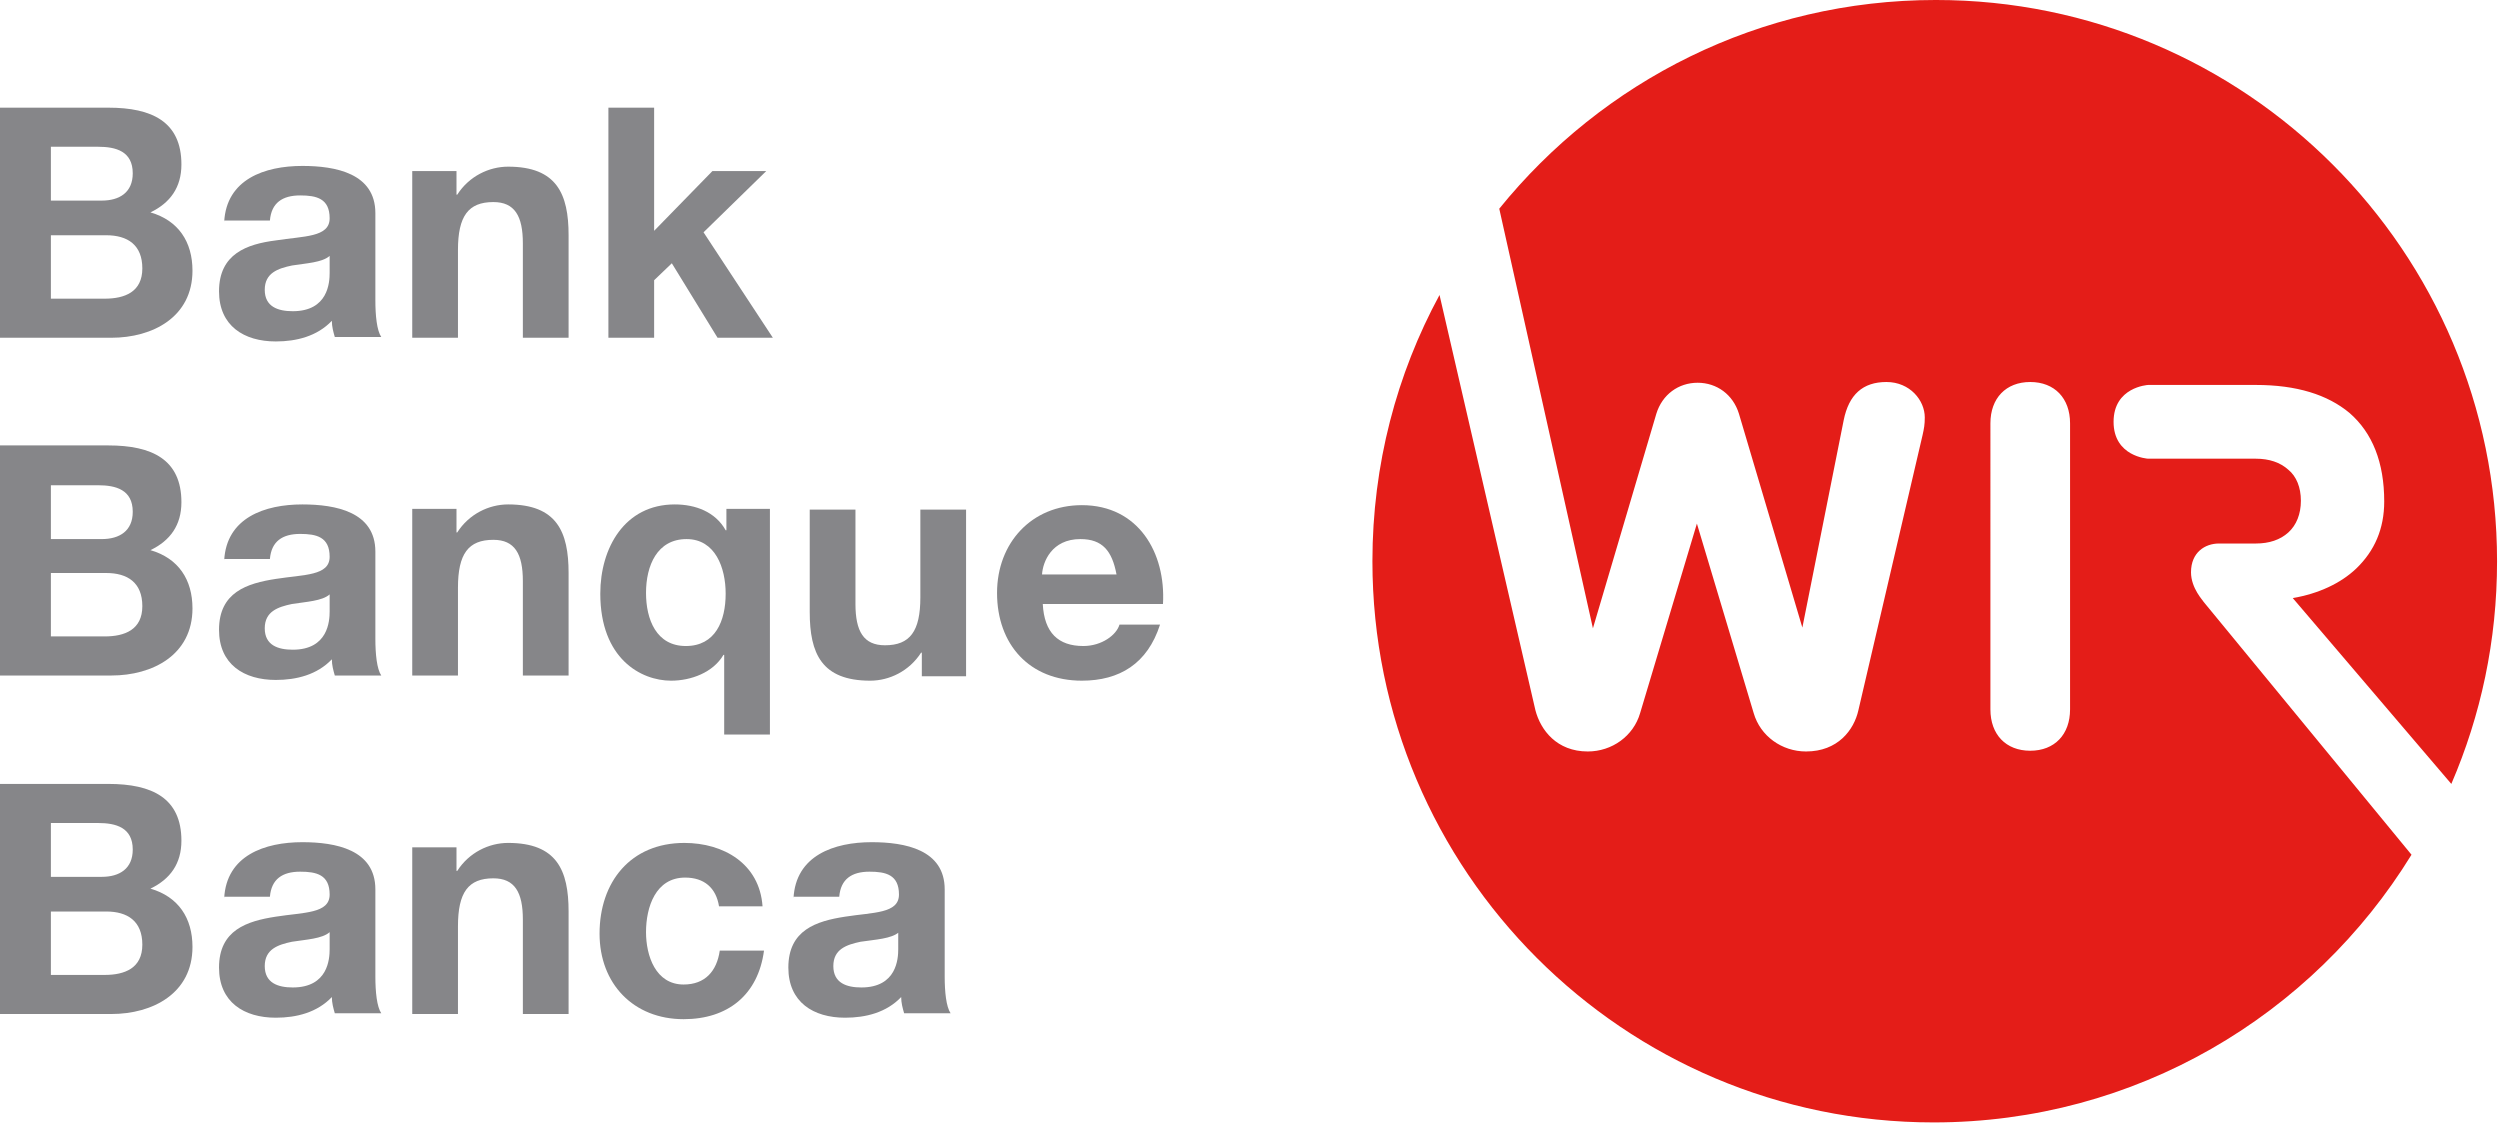 <?xml version="1.0" encoding="UTF-8"?>
<svg xmlns="http://www.w3.org/2000/svg" width="339" height="153" viewBox="0 0 339 153">
  <g fill-rule="nonzero" fill="none">
    <path d="M298.8 81.6c0-.1-1.7-1.8-1.7-4 0-2.7 1.9-3.9 3.8-3.9h5c1.8 0 3.3-.5 4.4-1.5 1.1-1 1.7-2.5 1.7-4.3 0-1.8-.6-3.3-1.7-4.2-1.1-1-2.6-1.5-4.4-1.5h-14.6c-.1 0-4.7-.3-4.7-5s4.6-5 4.7-5h14.6c5.5 0 9.7 1.3 12.7 3.8 3.1 2.7 4.7 6.7 4.7 12 0 3.7-1.3 6.7-3.8 9.1-2.1 2-5.1 3.4-8.6 4l21.5 25.2c4-9.3 6.2-19.4 6.2-30.2 0-42-34.1-76.1-76.1-76.1-23.9 0-45.2 11-59.2 28.3L216 85.2l8.6-29.1c.8-2.6 3-4.2 5.6-4.2 2.6 0 4.8 1.6 5.6 4.2l8.6 29L250 57c.7-3.5 2.6-5.2 5.8-5.2 3.2 0 5.2 2.5 5.2 4.8 0 1-.1 1.5-.3 2.4L252 96.3c-.6 2.7-2.8 5.6-7.1 5.6-3.3 0-6.2-2.1-7.1-5.2L230.1 71l-7.7 25.7c-.9 3.1-3.8 5.2-7.1 5.2-4.2 0-6.4-2.9-7.1-5.6l-13-56.3c-5.8 10.7-9.1 23-9.1 36.1 0 42 34.1 76.1 76.1 76.1 27.4 0 51.4-14.5 64.8-36.3l-28.2-34.3Zm-18.1 14.6c0 3.4-2.1 5.6-5.4 5.6-3.3 0-5.4-2.2-5.4-5.6V57.4c0-3.4 2.1-5.6 5.4-5.6 3.3 0 5.4 2.2 5.4 5.6v38.8Z" fill="#E41D18"></path>
    <path d="M0 14.6h14.7c5.9 0 9.9 1.9 9.9 7.7 0 3.1-1.5 5.2-4.2 6.5 3.8 1.1 5.7 4 5.7 7.9 0 6.3-5.4 9.1-11 9.1H0V14.6Zm6.9 12.6h6.9c2.4 0 4.2-1.1 4.2-3.7 0-3-2.3-3.6-4.7-3.6H6.9v7.3Zm0 13.3h7.3c2.7 0 5.1-.9 5.1-4.1 0-3.2-2-4.5-4.9-4.5H6.9v8.6Z" fill="#868689"></path>
    <path d="M30.4 30.1c.3-5.8 5.5-7.6 10.6-7.6 4.5 0 9.9 1 9.9 6.4v11.8c0 2.1.2 4.1.8 5h-6.3c-.2-.7-.4-1.4-.4-2.2-2 2.1-4.8 2.8-7.6 2.8-4.3 0-7.7-2.1-7.7-6.8 0-5.1 3.8-6.4 7.7-6.9 3.8-.6 7.3-.4 7.3-3 0-2.7-1.8-3.1-4-3.1-2.4 0-3.9 1-4.1 3.4h-6.2v.2Zm14.3 4.6c-1 .9-3.2 1-5.1 1.3-1.9.4-3.7 1-3.7 3.3s1.8 2.9 3.8 2.9c4.8 0 5-3.9 5-5.2v-2.3Z" fill="#868689"></path>
    <path d="M56 23.2h5.9v3.2h.1c1.6-2.5 4.3-3.8 6.9-3.8 6.6 0 8.2 3.7 8.2 9.3v13.9h-6.2V33c0-3.7-1.1-5.6-4-5.6-3.4 0-4.8 1.9-4.8 6.5v11.9h-6.2V23.2h.1Z" fill="#868689"></path>
    <path fill="#868689" d="M82.5 14.6h6.2v16.7l7.9-8.1h7.3l-8.5 8.3 9.4 14.3h-7.5l-6.2-10.1-2.4 2.3v7.8h-6.2z"></path>
    <path d="M0 106.3h14.7c5.9 0 9.9 1.9 9.9 7.7 0 3.1-1.5 5.2-4.2 6.5 3.8 1.1 5.7 4 5.7 7.9 0 6.3-5.4 9.1-11 9.1H0v-31.2Zm6.9 12.6h6.9c2.4 0 4.2-1.1 4.2-3.7 0-3-2.3-3.6-4.7-3.6H6.9v7.3Zm0 13.3h7.3c2.7 0 5.1-.9 5.1-4.1 0-3.2-2-4.5-4.9-4.5H6.9v8.6Z" fill="#868689"></path>
    <path d="M30.4 121.8c.3-5.8 5.5-7.6 10.6-7.6 4.5 0 9.9 1 9.9 6.4v11.8c0 2.1.2 4.1.8 5h-6.3c-.2-.7-.4-1.4-.4-2.2-2 2.1-4.8 2.8-7.6 2.8-4.3 0-7.7-2.1-7.7-6.8 0-5.1 3.8-6.3 7.7-6.9 3.8-.6 7.3-.4 7.3-3 0-2.7-1.8-3.1-4-3.1-2.4 0-3.9 1-4.1 3.4h-6.2v.2Zm14.3 4.6c-1 .9-3.2 1-5.1 1.3-1.9.4-3.7 1-3.7 3.3s1.8 2.9 3.8 2.9c4.8 0 5-3.9 5-5.2v-2.3Z" fill="#868689"></path>
    <path d="M56 114.9h5.9v3.2h.1c1.6-2.5 4.3-3.8 6.9-3.8 6.6 0 8.2 3.7 8.2 9.3v13.9h-6.2v-12.8c0-3.7-1.1-5.6-4-5.6-3.4 0-4.8 1.9-4.8 6.5v11.9h-6.2v-22.6h.1Z" fill="#868689"></path>
    <path d="M97.5 122.9c-.4-2.5-2-3.9-4.6-3.9-4 0-5.3 4-5.3 7.4 0 3.2 1.3 7.1 5.1 7.1 2.9 0 4.5-1.8 4.9-4.6h6c-.8 6-4.9 9.3-10.9 9.3-6.8 0-11.4-4.8-11.4-11.6 0-7 4.2-12.3 11.5-12.3 5.3 0 10.2 2.8 10.6 8.6h-5.9Z" fill="#868689"></path>
    <path d="M107.6 121.8c.3-5.8 5.5-7.6 10.6-7.6 4.5 0 9.9 1 9.9 6.4v11.8c0 2.1.2 4.1.8 5h-6.3c-.2-.7-.4-1.4-.4-2.2-2 2.1-4.8 2.8-7.6 2.8-4.3 0-7.7-2.1-7.7-6.8 0-5.1 3.8-6.3 7.7-6.9 3.8-.6 7.3-.4 7.3-3 0-2.7-1.8-3.1-4-3.1-2.4 0-3.9 1-4.1 3.4h-6.2v.2Zm14.3 4.6c-1 .9-3.2 1-5.2 1.3-1.9.4-3.7 1-3.7 3.3s1.8 2.9 3.8 2.9c4.8 0 5-3.9 5-5.2v-2.3h.1Z" fill="#868689"></path>
    <path d="M30.4 76c.3-5.8 5.5-7.6 10.6-7.6 4.5 0 9.9 1 9.9 6.4v11.8c0 2.1.2 4.1.8 5h-6.3c-.2-.7-.4-1.4-.4-2.2-2 2.1-4.8 2.8-7.6 2.8-4.3 0-7.7-2.1-7.7-6.8 0-5.1 3.8-6.3 7.7-6.9 3.8-.6 7.3-.4 7.3-3 0-2.7-1.8-3.1-4-3.1-2.4 0-3.9 1-4.1 3.4h-6.2v.2Zm14.3 4.6c-1 .9-3.2 1-5.1 1.3-1.9.4-3.7 1-3.7 3.3s1.8 2.9 3.8 2.9c4.8 0 5-3.9 5-5.2v-2.3Z" fill="#868689"></path>
    <path d="M56 69h5.9v3.2h.1c1.6-2.5 4.3-3.8 6.9-3.8 6.6 0 8.2 3.7 8.2 9.3v13.9h-6.2V78.8c0-3.7-1.1-5.6-4-5.6-3.4 0-4.8 1.9-4.8 6.5v11.9h-6.2V69h.1Z" fill="#868689"></path>
    <path d="M0 60.4h14.7c5.9 0 9.9 1.9 9.9 7.7 0 3.1-1.5 5.2-4.2 6.5 3.8 1.1 5.7 4 5.7 7.9 0 6.3-5.4 9.1-11 9.1H0V60.4Zm6.9 12.7h6.9c2.4 0 4.2-1.1 4.2-3.7 0-3-2.3-3.6-4.7-3.6H6.9v7.3Zm0 13.2h7.3c2.7 0 5.1-.9 5.1-4.1 0-3.2-2-4.5-4.9-4.5H6.9v8.6Z" fill="#868689"></path>
    <path d="M104.4 99.6h-6.2V88.8h-.1c-1.4 2.4-4.4 3.5-7.1 3.5-4.1 0-9.6-3-9.6-11.8 0-6.2 3.3-12.1 10.1-12.1 2.8 0 5.5 1 6.9 3.5h.1V69h5.9v30.6ZM93 87.6c4 0 5.4-3.4 5.4-7.1 0-3.5-1.4-7.4-5.3-7.4-4 0-5.5 3.6-5.5 7.3 0 3.6 1.4 7.2 5.4 7.2" fill="#868689"></path>
    <path d="M130.9 91.7H125v-3.2h-.1c-1.6 2.5-4.3 3.8-6.9 3.8-6.6 0-8.2-3.7-8.2-9.3V69.1h6.2v12.8c0 3.7 1.1 5.6 4 5.6 3.4 0 4.8-1.9 4.8-6.5V69.1h6.2v22.6h-.1Z" fill="#868689"></path>
    <path d="M141.4 81.9c.2 3.9 2.1 5.7 5.5 5.7 2.5 0 4.5-1.5 4.9-2.9h5.5c-1.7 5.3-5.5 7.6-10.6 7.6-7.1 0-11.5-4.9-11.5-11.9 0-6.8 4.7-11.9 11.5-11.9 7.7 0 11.4 6.5 11 13.4h-16.3Zm10-4c-.6-3.2-1.9-4.8-4.9-4.8-3.9 0-5.1 3.1-5.2 4.8h10.1Z" fill="#868689"></path>
  </g>
</svg>
